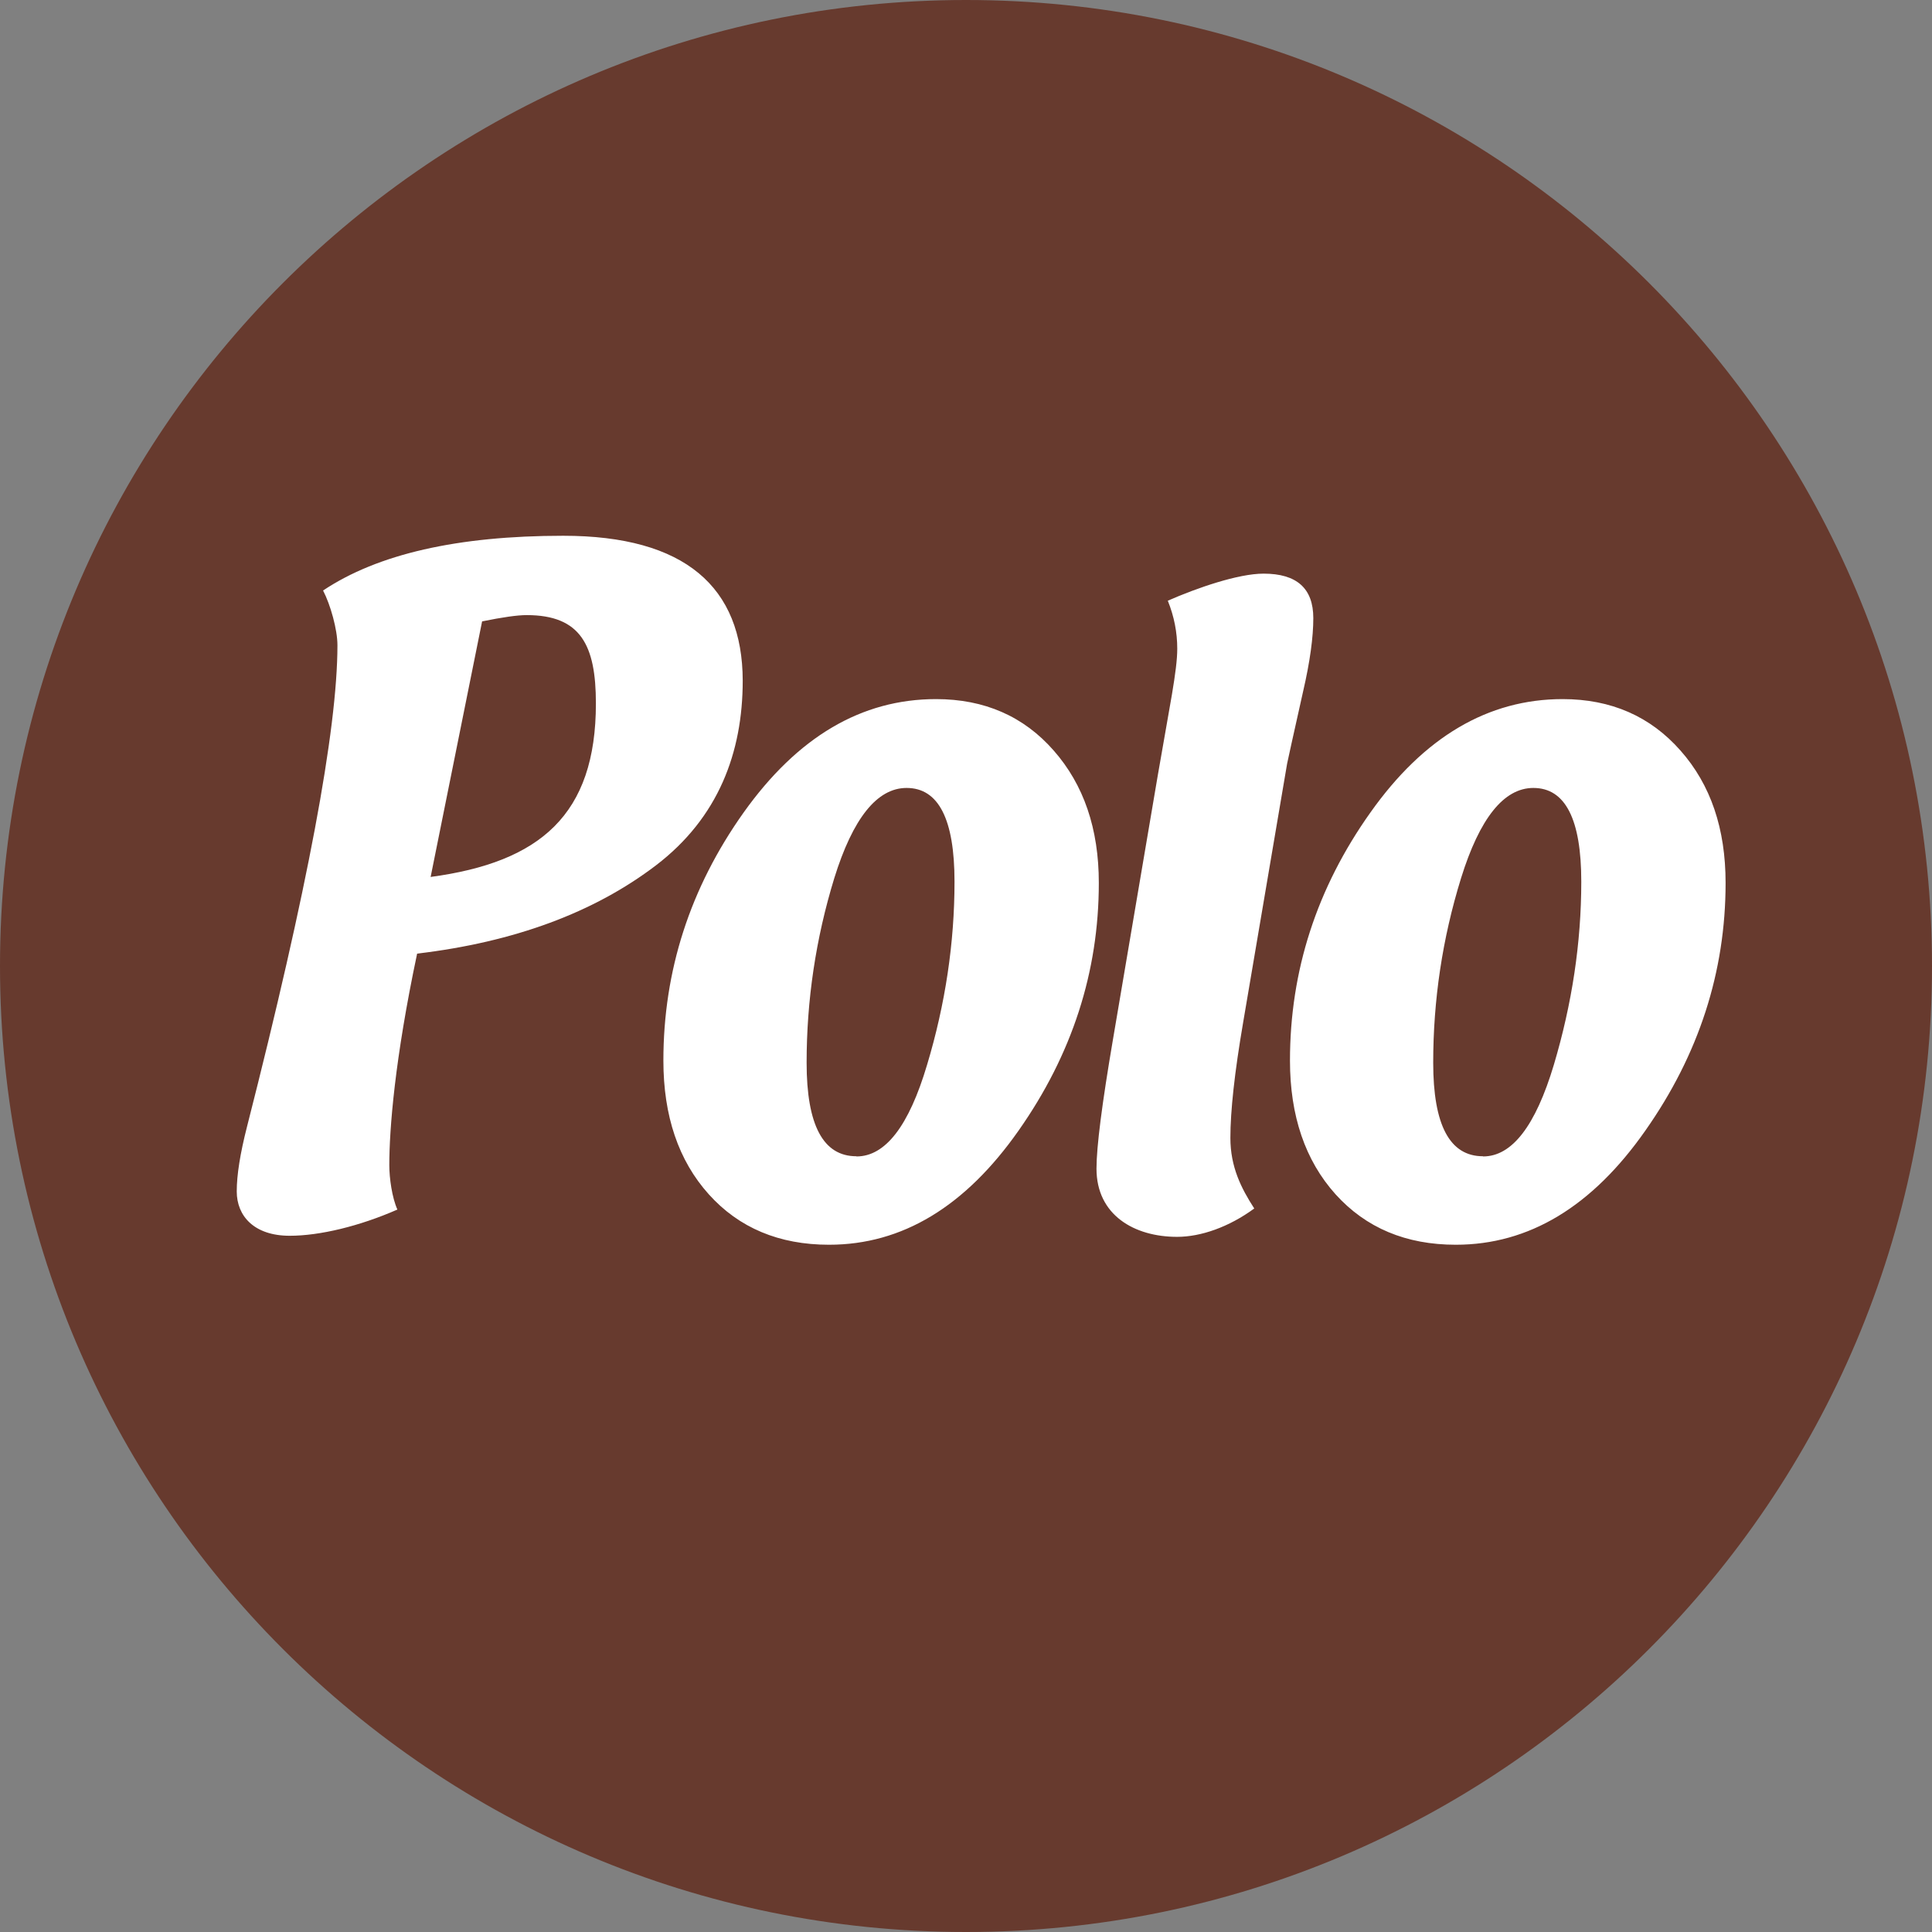 <?xml version="1.0" encoding="UTF-8"?>
<svg xmlns="http://www.w3.org/2000/svg" id="Capa_2" data-name="Capa 2" viewBox="0 0 107.64 107.64">
  <rect x="0" y="0" width="107.64" height="107.64" fill="#808080" stroke="none"/>
  <defs>
    <style>
      .cla-1-789 {
        fill: #673a2e;
      }

      .cla-1-789, .cla-2-789 {
        fill-rule: evenodd;
        stroke-width: 0px;
      }

      .cla-2-789 {
        fill: #fff;
      }
    </style>
  </defs>
  <g id="Capa_1-2" data-name="Capa 1">
    <g>
      <path class="cla-1-789" d="M107.64,53.82c0,29.72-24.1,53.82-53.82,53.82C24.1,107.64,0,83.55,0,53.82,0,24.1,24.1,0,53.82,0c29.72,0,53.82,24.1,53.82,53.82Z"></path>
      <path class="cla-2-789" d="M82.63,64.43c1.61,0,2.92-1.7,3.94-5.1,1.01-3.39,1.53-6.8,1.53-10.21,0-3.48-.89-5.22-2.67-5.22-1.64,0-2.99,1.68-4.03,5.03-1.04,3.36-1.55,6.79-1.55,10.28,0,3.47.92,5.21,2.77,5.21M81.11,69.35c-2.78,0-5.01-.94-6.7-2.81-1.69-1.88-2.54-4.37-2.54-7.45,0-5,1.49-9.61,4.48-13.82,2.98-4.21,6.56-6.32,10.71-6.32,2.7,0,4.89.96,6.57,2.87,1.68,1.9,2.51,4.35,2.51,7.37,0,4.96-1.49,9.56-4.47,13.8-2.96,4.23-6.48,6.36-10.56,6.36M65.06,33.47c1.64-.72,3.93-1.51,5.34-1.51,1.85,0,2.77.82,2.77,2.48,0,1.05-.18,2.41-.57,4.09-.56,2.49-.85,3.83-.89,4.02l-2.45,14.42c-.48,2.8-.71,4.94-.71,6.43,0,1.61.6,2.8,1.33,3.93-1.42,1.04-2.98,1.58-4.3,1.58-2.38,0-4.49-1.21-4.49-3.8,0-1.22.31-3.63.92-7.21l2.5-14.73c.65-3.8,1.08-5.8,1.08-7.03,0-.9-.17-1.79-.53-2.68M47.72,64.43c1.61,0,2.92-1.7,3.93-5.1,1.02-3.39,1.53-6.8,1.53-10.21,0-3.48-.89-5.22-2.67-5.22-1.64,0-2.99,1.68-4.03,5.03-1.03,3.36-1.54,6.79-1.54,10.28,0,3.47.92,5.21,2.77,5.21M46.19,69.35c-2.78,0-5.02-.94-6.7-2.81-1.69-1.88-2.53-4.37-2.53-7.45,0-5,1.48-9.61,4.47-13.82,3-4.21,6.56-6.32,10.72-6.32,2.7,0,4.89.96,6.56,2.87,1.67,1.9,2.51,4.35,2.51,7.37,0,4.96-1.49,9.56-4.47,13.8-2.97,4.23-6.48,6.36-10.56,6.36M23.98,48.86c6.12-.82,9.22-3.47,9.22-9.67,0-3.24-.84-4.92-3.86-4.92-.52,0-1.35.12-2.48.35l-2.87,14.25ZM23.24,53.13c-1.25,5.9-1.55,9.79-1.55,11.79,0,.71.15,1.8.45,2.47-2.12.93-4.33,1.46-6,1.46-1.98,0-2.95-1.1-2.95-2.47,0-.92.19-2.11.57-3.6,3.36-13.17,5.04-22.11,5.04-26.83,0-.88-.39-2.26-.8-3.05,3.04-2.03,7.49-3.05,13.38-3.05,6.79,0,9.99,2.86,10,8.07,0,4.01-1.36,7.64-4.83,10.29-3.45,2.63-7.9,4.28-13.31,4.92"></path>
    </g>
  </g>
</svg>
